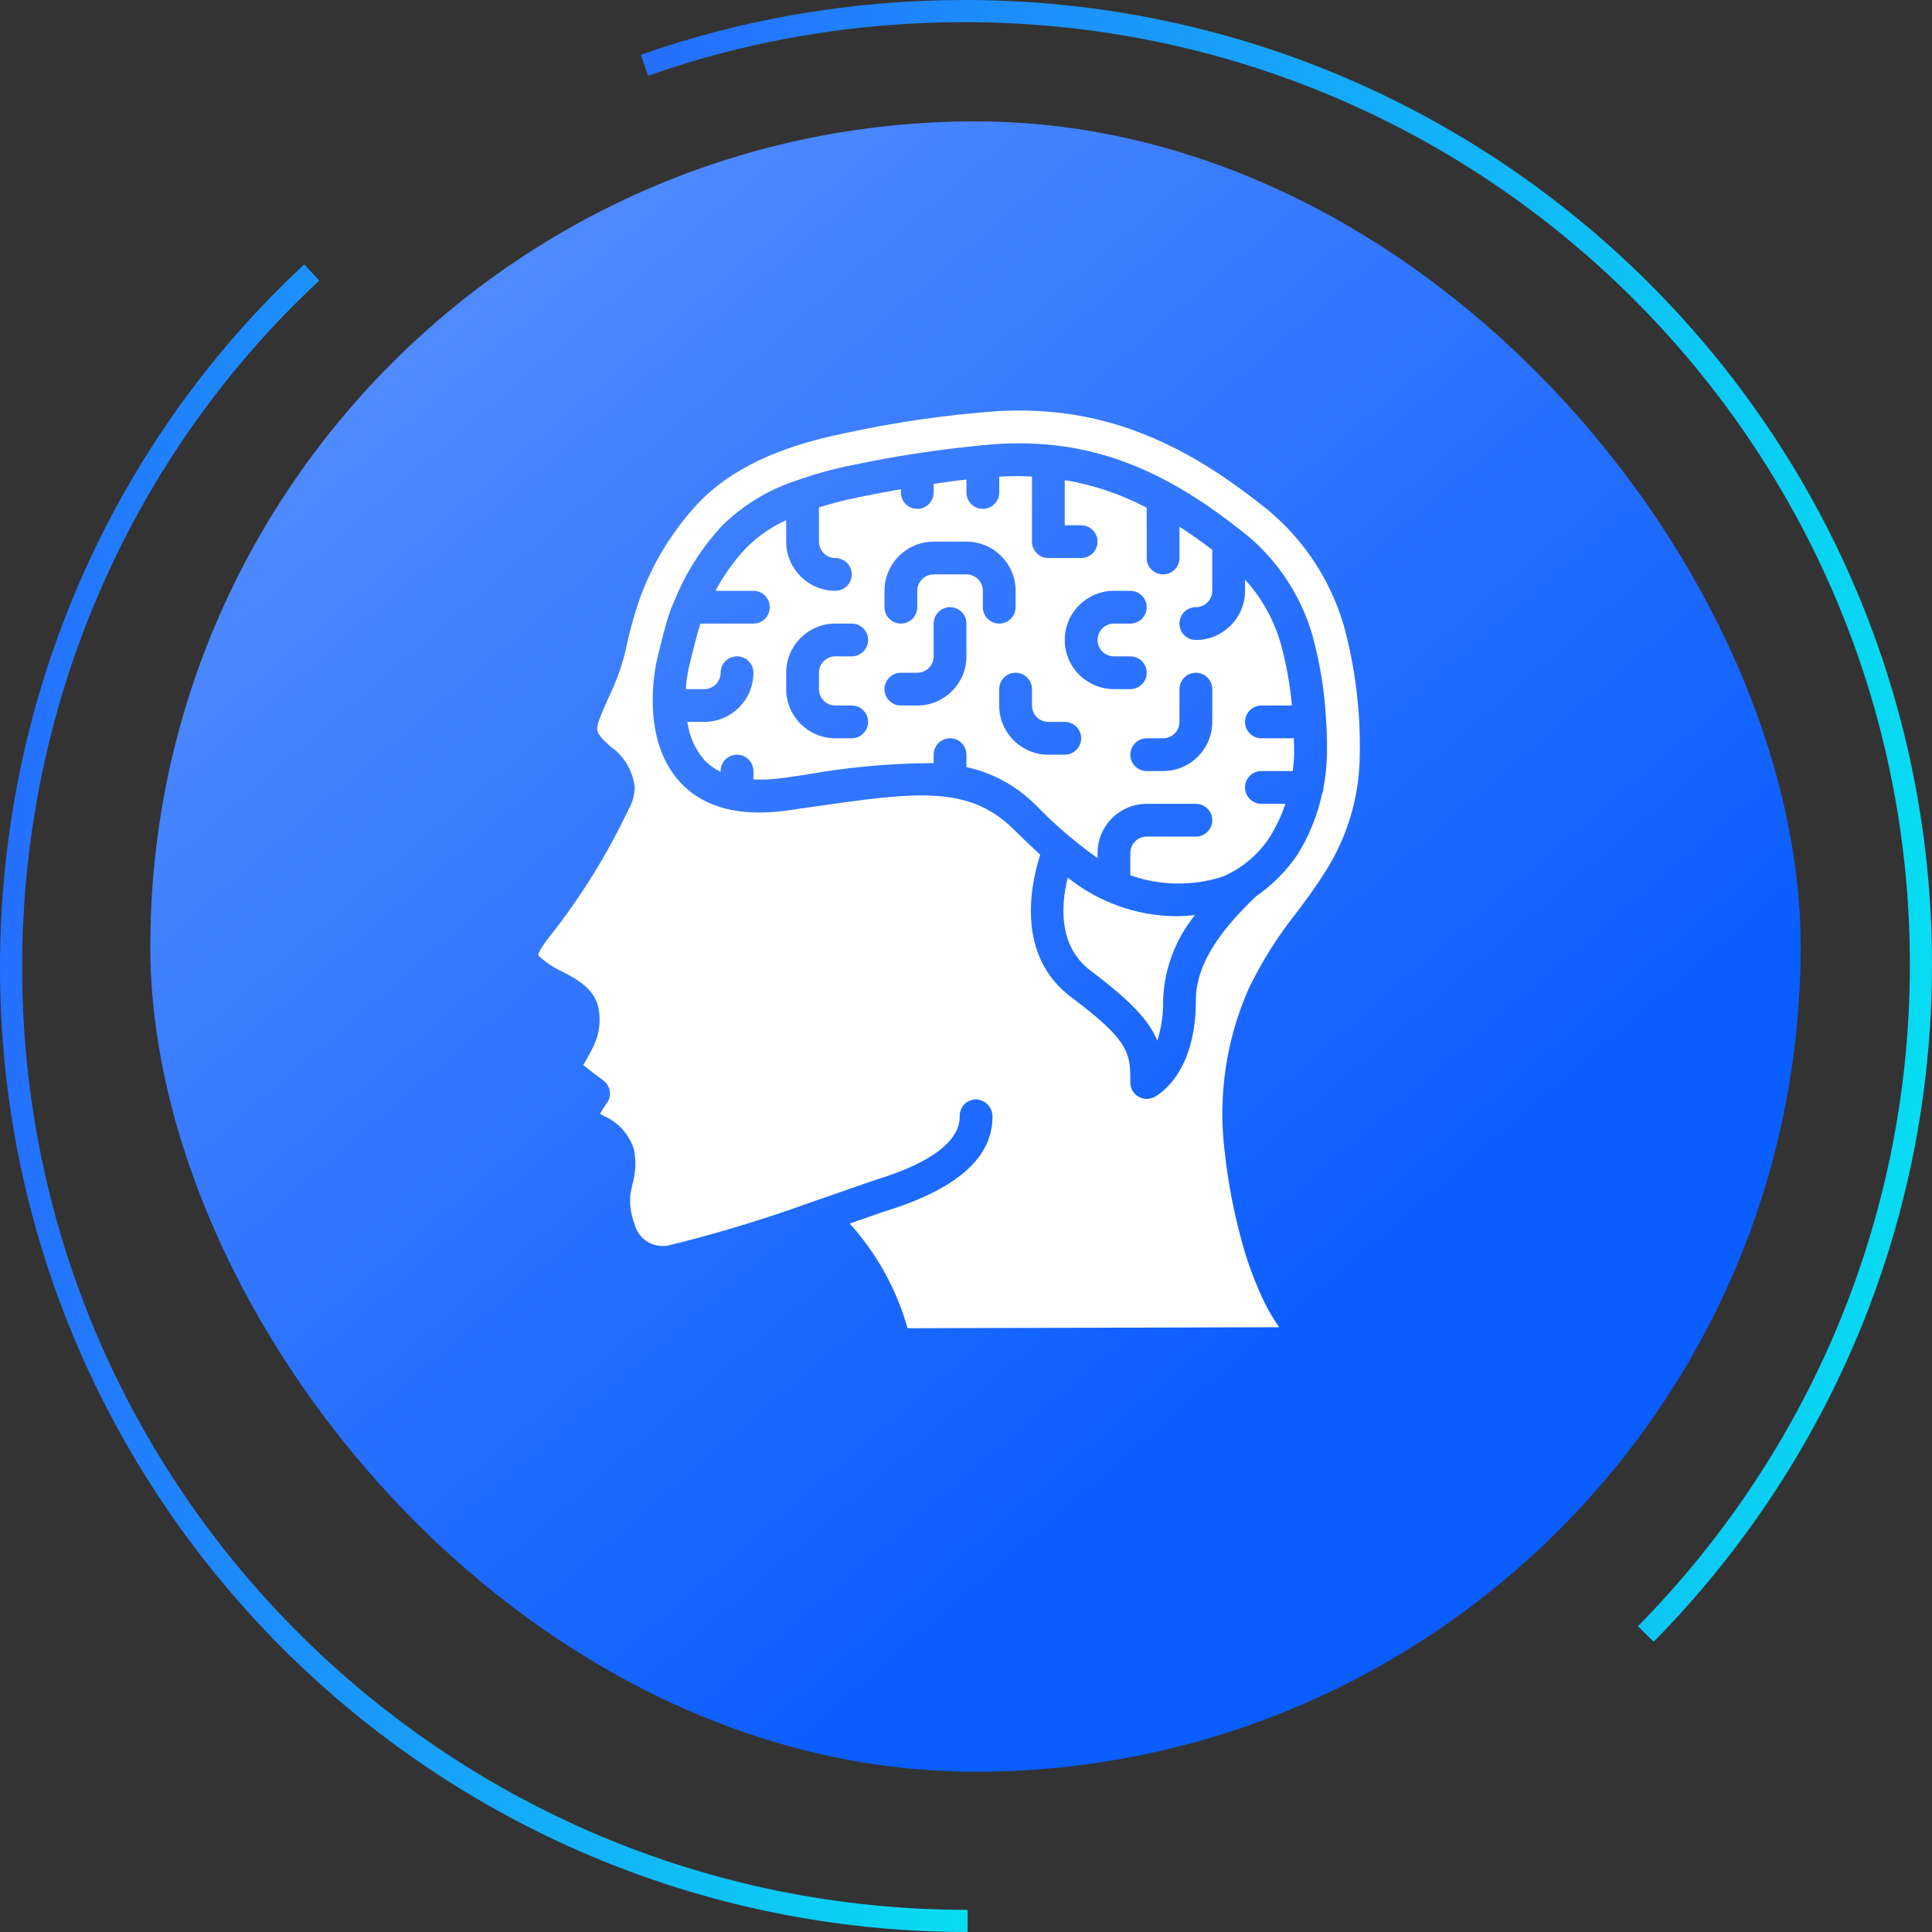 <svg width="80" height="80" viewBox="0 0 80 80" fill="none" xmlns="http://www.w3.org/2000/svg">
<rect x="0" y="0" width="80" height="80" fill="#333333" stroke="none"/>
<rect x="6.224" y="5.026" width="68.337" height="68.337" rx="34.168" fill="url(#paint0_linear)"/>
<g clip-path="url(#clip0)">
<path d="M44.213 36.339C43.922 37.521 43.827 39.2 45.175 40.207C46.871 41.48 47.605 42.301 47.922 43.094C48.092 42.556 48.172 41.993 48.161 41.429C48.202 40.137 48.666 38.895 49.482 37.893C49.219 37.921 48.955 37.937 48.691 37.939C47.061 37.922 45.484 37.359 44.213 36.339Z" fill="white"/>
<path d="M29.839 27.857C29.839 27.482 30.143 27.178 30.518 27.178C30.893 27.178 31.197 27.482 31.197 27.857C31.197 28.981 30.285 29.892 29.161 29.892H28.46C28.539 30.482 28.788 31.035 29.176 31.484C29.367 31.681 29.591 31.842 29.839 31.959V31.928C29.839 31.553 30.143 31.25 30.518 31.25C30.893 31.25 31.197 31.553 31.197 31.928V32.276C31.61 32.293 32.024 32.272 32.434 32.212L33.344 32.082C35.099 31.765 36.878 31.603 38.661 31.6V31.25C38.661 30.875 38.965 30.571 39.339 30.571C39.714 30.571 40.018 30.875 40.018 31.25V31.765C41.114 32.003 42.117 32.555 42.905 33.353C43.684 34.155 44.535 34.884 45.447 35.532V35.321C45.447 34.197 46.358 33.285 47.482 33.285H49.518C49.893 33.285 50.197 33.589 50.197 33.964C50.197 34.339 49.893 34.642 49.518 34.642H47.482C47.107 34.642 46.804 34.946 46.804 35.321V36.242C48.036 36.68 49.379 36.7 50.625 36.3C51.411 35.963 52.083 35.404 52.558 34.693C52.835 34.251 53.059 33.779 53.226 33.285H52.232C51.857 33.285 51.554 32.981 51.554 32.607C51.554 32.232 51.857 31.928 52.232 31.928H53.532C53.558 31.701 53.584 31.474 53.587 31.237C53.591 31.013 53.58 30.793 53.575 30.571H52.232C51.857 30.571 51.554 30.267 51.554 29.892C51.554 29.518 51.857 29.214 52.232 29.214H53.496C53.418 28.346 53.262 27.487 53.032 26.647C52.749 25.662 52.243 24.756 51.554 23.999V24.464C51.554 25.588 50.642 26.5 49.518 26.5C49.143 26.5 48.839 26.196 48.839 25.821C48.839 25.446 49.143 25.142 49.518 25.142C49.893 25.142 50.197 24.839 50.197 24.464V22.767C49.735 22.413 49.285 22.098 48.839 21.809V23.107C48.839 23.481 48.535 23.785 48.161 23.785C47.786 23.785 47.482 23.481 47.482 23.107V21.071C47.482 21.055 47.49 21.043 47.491 21.027C46.425 20.467 45.277 20.08 44.089 19.879V21.75H44.768C45.143 21.75 45.447 22.053 45.447 22.428C45.447 22.803 45.143 23.107 44.768 23.107H43.411C43.036 23.107 42.732 22.803 42.732 22.428V19.731C42.331 19.712 41.923 19.712 41.503 19.731C41.461 19.731 41.418 19.739 41.375 19.742V20.392C41.375 20.767 41.071 21.071 40.697 21.071C40.322 21.071 40.018 20.767 40.018 20.392V19.855C39.565 19.904 39.113 19.968 38.661 20.035V20.392C38.661 20.767 38.357 21.071 37.982 21.071C37.607 21.071 37.304 20.767 37.304 20.392V20.257C36.706 20.363 36.115 20.475 35.539 20.592C34.989 20.702 34.446 20.842 33.911 21.01V22.428C33.911 22.803 34.215 23.107 34.589 23.107C34.964 23.107 35.268 23.41 35.268 23.785C35.268 24.16 34.964 24.464 34.589 24.464C33.465 24.464 32.554 23.552 32.554 22.428V21.541C31.934 21.822 31.371 22.213 30.89 22.695C30.394 23.227 29.968 23.822 29.624 24.464H31.197C31.571 24.464 31.875 24.768 31.875 25.142C31.875 25.517 31.571 25.821 31.197 25.821H29.005C28.85 26.28 28.598 27.323 28.508 27.708C28.455 27.981 28.419 28.258 28.4 28.535H29.161C29.535 28.535 29.839 28.231 29.839 27.857ZM48.161 30.571C48.535 30.571 48.839 30.267 48.839 29.892V28.535C48.839 28.16 49.143 27.857 49.518 27.857C49.893 27.857 50.197 28.16 50.197 28.535V29.892C50.197 31.017 49.285 31.928 48.161 31.928H47.482C47.107 31.928 46.804 31.624 46.804 31.25C46.804 30.875 47.107 30.571 47.482 30.571H48.161ZM46.125 24.464H46.804C47.178 24.464 47.482 24.768 47.482 25.142C47.482 25.517 47.178 25.821 46.804 25.821H46.125C45.75 25.821 45.447 26.125 45.447 26.5C45.447 26.874 45.75 27.178 46.125 27.178H46.804C47.178 27.178 47.482 27.482 47.482 27.857C47.482 28.231 47.178 28.535 46.804 28.535H46.125C45.001 28.535 44.089 27.624 44.089 26.5C44.089 25.375 45.001 24.464 46.125 24.464ZM42.732 28.535V29.214C42.732 29.589 43.036 29.892 43.411 29.892H44.089C44.464 29.892 44.768 30.196 44.768 30.571C44.768 30.946 44.464 31.25 44.089 31.25H43.411C42.286 31.25 41.375 30.338 41.375 29.214V28.535C41.375 28.16 41.679 27.857 42.054 27.857C42.428 27.857 42.732 28.16 42.732 28.535ZM36.625 24.464C36.625 23.34 37.536 22.428 38.661 22.428H40.018C41.142 22.428 42.054 23.34 42.054 24.464V25.142C42.054 25.517 41.75 25.821 41.375 25.821C41 25.821 40.697 25.517 40.697 25.142V24.464C40.697 24.089 40.393 23.785 40.018 23.785H38.661C38.286 23.785 37.982 24.089 37.982 24.464V25.142C37.982 25.517 37.678 25.821 37.304 25.821C36.929 25.821 36.625 25.517 36.625 25.142V24.464ZM37.304 27.857H37.982C38.357 27.857 38.661 27.553 38.661 27.178V25.821C38.661 25.446 38.965 25.142 39.339 25.142C39.714 25.142 40.018 25.446 40.018 25.821V27.178C40.018 28.302 39.106 29.214 37.982 29.214H37.304C36.929 29.214 36.625 28.91 36.625 28.535C36.625 28.16 36.929 27.857 37.304 27.857ZM32.554 27.857C32.554 26.732 33.465 25.821 34.589 25.821H35.268C35.643 25.821 35.947 26.125 35.947 26.5C35.947 26.874 35.643 27.178 35.268 27.178H34.589C34.215 27.178 33.911 27.482 33.911 27.857V28.535C33.911 28.91 34.215 29.214 34.589 29.214H35.268C35.643 29.214 35.947 29.518 35.947 29.892C35.947 30.267 35.643 30.571 35.268 30.571H34.589C33.465 30.571 32.554 29.66 32.554 28.535V27.857Z" fill="white"/>
<path d="M23.25 40.217C23.831 40.513 24.626 40.919 24.784 41.752C24.882 42.264 24.818 42.794 24.601 43.269C24.486 43.511 24.367 43.723 24.262 43.907C24.226 43.97 24.188 44.043 24.153 44.103C24.431 44.327 24.819 44.617 24.982 44.738C25.129 44.847 25.226 45.011 25.251 45.192C25.275 45.374 25.225 45.557 25.112 45.701C25.012 45.833 24.925 45.973 24.852 46.121L24.998 46.205C25.597 46.463 26.054 46.97 26.249 47.593C26.346 48.075 26.324 48.572 26.185 49.043C26.154 49.184 26.122 49.325 26.104 49.465C26.065 49.872 26.121 50.282 26.267 50.663C26.413 51.293 27.032 51.696 27.668 51.573C29.641 51.092 31.587 50.504 33.498 49.813C34.147 49.591 34.741 49.383 35.224 49.214C35.758 49.026 36.161 48.886 36.363 48.822C39.182 47.94 39.756 46.918 39.738 46.219C39.734 46.039 39.801 45.865 39.925 45.734C40.05 45.604 40.221 45.529 40.401 45.524C40.77 45.529 41.073 45.818 41.095 46.187C41.135 47.884 39.68 49.203 36.771 50.117C36.577 50.178 36.188 50.314 35.674 50.494C35.521 50.548 35.357 50.605 35.184 50.665C36.307 51.906 37.127 53.389 37.58 55L52.969 54.958L52.92 54.884C52.726 54.604 52.551 54.311 52.397 54.008C52.061 53.32 51.779 52.606 51.554 51.874C51.142 50.486 50.857 49.064 50.704 47.624C50.434 45.355 50.776 43.054 51.695 40.962C52.237 39.831 52.907 38.766 53.691 37.787C54.086 37.255 54.495 36.705 54.845 36.147C55.783 34.695 56.289 33.005 56.304 31.276C56.342 29.463 56.12 27.654 55.645 25.905C55.044 23.846 53.783 22.041 52.057 20.768C48.5 17.98 45.206 16.819 41.367 17.021C39.226 17.17 37.098 17.475 35.001 17.934C32.224 18.493 30.235 19.443 28.921 20.827C27.847 21.973 27.018 23.326 26.486 24.803C26.254 25.476 26.064 26.162 25.919 26.859L25.864 27.096C25.703 27.709 25.482 28.305 25.205 28.875C25.076 29.164 24.946 29.453 24.835 29.747C24.766 29.897 24.729 30.058 24.726 30.223C24.755 30.431 25.015 30.669 25.289 30.92C25.851 31.314 26.214 31.933 26.283 32.617C26.272 32.94 26.18 33.256 26.017 33.536C25.169 35.324 24.13 37.014 22.918 38.578C22.396 39.216 22.29 39.461 22.288 39.566C22.413 39.683 22.546 39.791 22.686 39.889C22.865 40.014 23.053 40.124 23.25 40.217ZM27.181 27.421C27.223 27.244 27.55 25.837 27.759 25.272C27.801 25.158 27.853 25.053 27.899 24.942C27.912 24.9 27.929 24.86 27.95 24.822C28.411 23.691 29.075 22.654 29.907 21.761C30.767 20.917 31.809 20.282 32.954 19.906C32.969 19.899 32.984 19.896 33 19.89C33.739 19.626 34.498 19.417 35.268 19.265C37.025 18.892 38.802 18.619 40.59 18.446C40.625 18.436 40.66 18.429 40.696 18.425C40.712 18.425 40.725 18.432 40.74 18.434C40.972 18.415 41.203 18.388 41.435 18.376C41.693 18.364 41.946 18.357 42.195 18.357C45.369 18.357 48.152 19.431 51.22 21.839C52.718 22.936 53.813 24.496 54.337 26.277C54.659 27.447 54.852 28.65 54.913 29.862C54.913 29.873 54.919 29.882 54.919 29.893C54.919 29.897 54.919 29.901 54.919 29.905C54.943 30.351 54.953 30.802 54.946 31.257C54.937 31.71 54.889 32.162 54.803 32.607C54.803 32.703 54.781 32.799 54.74 32.886C54.546 33.784 54.196 34.642 53.705 35.419C53.248 36.084 52.673 36.659 52.008 37.115L51.988 37.134C50.76 38.323 49.518 39.763 49.518 41.428C49.518 44.474 47.963 45.34 47.785 45.432C47.575 45.537 47.324 45.526 47.124 45.401C46.923 45.277 46.802 45.057 46.804 44.821C46.804 43.621 46.804 43.125 44.361 41.293C42.093 39.596 42.647 36.731 43.071 35.389C42.686 35.038 42.316 34.677 41.954 34.324C40.074 32.485 37.889 32.799 33.535 33.425L32.621 33.557C30.659 33.835 29.165 33.453 28.188 32.417C26.65 30.783 27.029 28.181 27.181 27.421Z" fill="white"/>
</g>
<path fill-rule="evenodd" clip-rule="evenodd" d="M26.534 2.271C30.69 0.801 35.246 0 39.934 0C62.043 0 80 17.895 80 39.934C80 50.887 75.577 60.77 68.476 67.981L67.823 67.338C74.764 60.29 79.084 50.634 79.084 39.934C79.084 18.404 61.539 0.917 39.934 0.917C35.349 0.917 30.897 1.7 26.84 3.135L26.534 2.271Z" fill="url(#paint1_linear)"/>
<path fill-rule="evenodd" clip-rule="evenodd" d="M0 40.065C0 28.581 4.824 18.162 12.599 10.948L13.222 11.62C5.631 18.664 0.917 28.841 0.917 40.065C0.917 61.595 18.461 79.083 40.066 79.083V80C17.957 80 0 62.104 0 40.065Z" fill="url(#paint2_linear)"/>
<defs>
<linearGradient id="paint0_linear" x1="20.719" y1="11.639" x2="57.041" y2="53.828" gradientUnits="userSpaceOnUse">
<stop stop-color="#4F8AFF"/>
<stop offset="1" stop-color="#0A5DFF"/>
</linearGradient>
<linearGradient id="paint1_linear" x1="26.53" y1="33.987" x2="91.63" y2="34.987" gradientUnits="userSpaceOnUse">
<stop stop-color="#256FFF"/>
<stop offset="1" stop-color="#00F4EF"/>
</linearGradient>
<linearGradient id="paint2_linear" x1="-0.003" y1="45.47" x2="48.787" y2="46.023" gradientUnits="userSpaceOnUse">
<stop stop-color="#256FFF"/>
<stop offset="1" stop-color="#00F4EF"/>
</linearGradient>
<clipPath id="clip0">
<rect width="38" height="38" fill="white" transform="translate(20 17)"/>
</clipPath>
</defs>
</svg>
